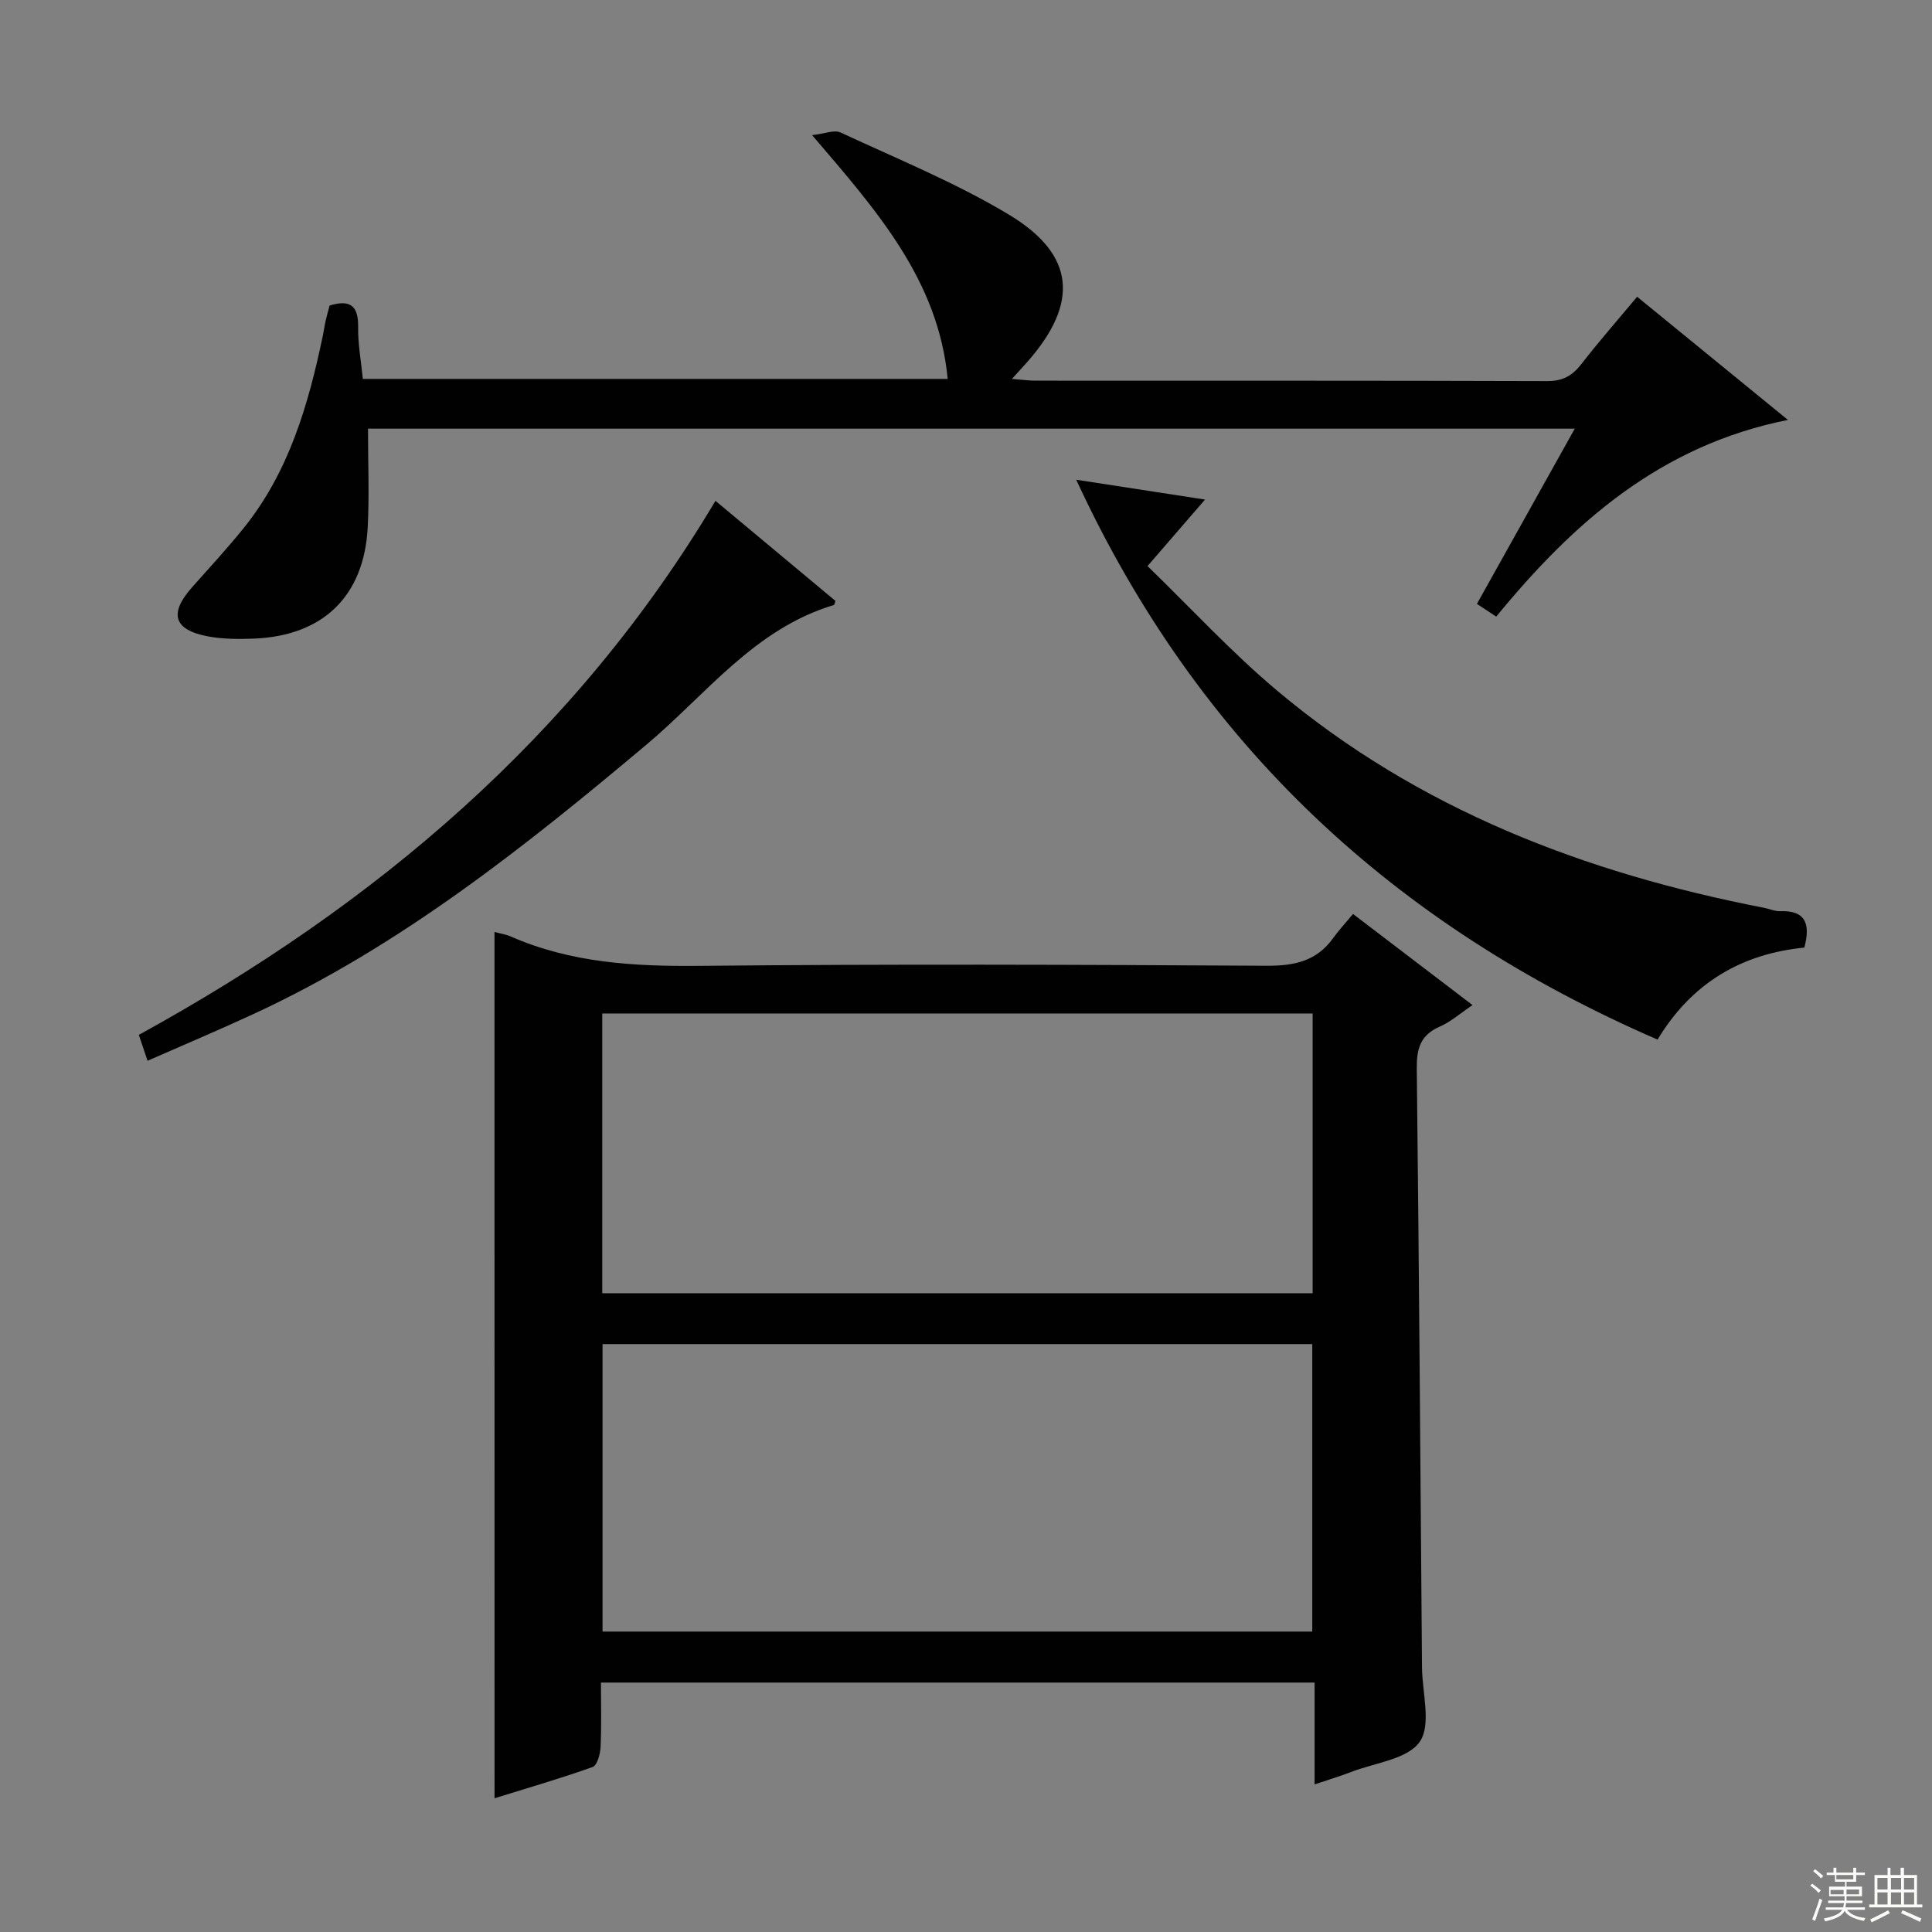 <svg enable-background="new 0 0 400 400" viewBox="0 0 400 400" xmlns="http://www.w3.org/2000/svg"><rect x="0" y="0" width="400" height="400" fill="#808080" stroke="none"/><g fill="#010102"><path d="m102.38 192.95c1.22.33 2.36.5 3.39.95 12.46 5.46 25.52 6.2 38.97 6.07 39.15-.39 78.31-.25 117.47-.02 5.74.03 10.38-.93 13.82-5.75 1.16-1.62 2.54-3.09 4.1-4.97 8.46 6.45 16.33 12.45 24.74 18.86-2.52 1.69-4.5 3.47-6.81 4.47-4.04 1.76-4.78 4.64-4.73 8.74.47 41.3.75 82.6 1.08 123.91.04 5.25 1.98 11.84-.46 15.39-2.5 3.64-9.3 4.36-14.25 6.28-2.29.89-4.65 1.59-7.53 2.56 0-7.27 0-14.01 0-21.08-49.33 0-98.22 0-147.75 0 0 4.47.13 8.93-.08 13.37-.07 1.44-.7 3.78-1.64 4.11-6.67 2.38-13.49 4.35-20.31 6.47-.01-60.07-.01-119.58-.01-179.36zm169.31 144.85c0-20.15 0-39.74 0-59.52-49.08 0-97.84 0-146.94 0v59.52zm.08-127.97c-49.24 0-98.08 0-147.08 0v57.92h147.08c0-19.35 0-38.45 0-57.92z"/><path d="m326.04 88.75c-84.01 0-167.23 0-249.85 0 0 6.93.29 13.7-.06 20.43-.75 14.27-9.26 22.48-23.6 23.04-3.14.12-6.38.11-9.45-.46-7.16-1.34-8.15-4.75-3.28-10.21 3.55-3.97 7.14-7.9 10.5-12.03 9.51-11.71 13.55-25.71 16.56-40.12.2-.97.33-1.96.55-2.93.25-1.1.56-2.19.83-3.21 4.32-1.33 5.98.1 5.91 4.46-.06 3.46.6 6.92.97 10.73h121.09c-1.96-20.5-14.67-34.81-28.07-50.47 2.67-.3 4.6-1.15 5.87-.56 11.72 5.46 23.8 10.37 34.83 16.99 13.81 8.29 14.59 18.3 3.91 30.46-.86.98-1.76 1.94-3.24 3.58 2.09.16 3.46.36 4.84.36 35.33.02 70.65-.03 105.98.09 3.23.01 5.2-1.11 7.09-3.54 3.56-4.6 7.4-8.97 11.53-13.92 10.21 8.33 20.31 16.59 31.22 25.5-26.35 5.25-44.43 21.24-60.39 40.72-1.37-.9-2.54-1.67-4-2.63 6.72-12.05 13.32-23.87 20.26-36.28z"/><path d="m222.82 99.32c9.34 1.44 17.49 2.69 26.67 4.11-3.98 4.61-7.49 8.66-11.91 13.77 8.97 8.69 17.39 17.86 26.85 25.8 29.22 24.55 63.68 37.74 100.74 44.94 1.14.22 2.27.75 3.39.71 5.1-.18 6.37 2.4 5.01 7.54-12.8 1.25-23.26 7.19-30.39 19.05-54.32-23.57-94.95-60.91-120.36-115.92z"/><path d="m30.55 219.62c-.67-1.98-1.18-3.48-1.81-5.36 48.96-26.89 90.36-61.79 119.39-110.57 8.53 7.11 16.74 13.96 24.85 20.73-.21.54-.23.81-.33.84-16.42 4.9-26.43 18.5-38.75 28.86-25.28 21.24-51 41.72-81.2 55.72-7.22 3.35-14.55 6.44-22.15 9.78z"/></g><path d="m374.8 390.4.4-.4c.7.5 1.3 1 1.8 1.4l-.5.5c-.5-.6-1.1-1.1-1.7-1.5zm1 7.3-.6-.3c.5-1.4 1.1-2.8 1.5-4.3.2.1.4.2.6.3-.5 1.3-1 2.8-1.5 4.3zm-.4-10.3.4-.4c.4.3 1 .8 1.7 1.4l-.5.5c-.4-.5-1-1-1.6-1.5zm2.5.3h1.7v-1h.6v1h3.5v-1h.6v1h1.8v.5h-1.8v1.4h-2v1h3.2v2h-3.2v.9h3.3v.5h-3.4c0 .3-.1.6-.1.9h4v.5h-3.7c.7.9 1.9 1.5 3.8 1.7-.1.2-.2.4-.3.6-2.1-.4-3.5-1.1-4-2.1-.4 1-1.8 1.7-4 2.2-.1-.2-.2-.4-.3-.6 2.1-.4 3.4-1 3.8-1.8h-3.4v-.5h3.6c.1-.3.1-.6.2-.9h-3.3v-.5h3.4c0-.3 0-.6 0-.9h-3.2v-2h3.3v-1h-2.1v-1.4h-1.7v-.5zm1.1 3.5v1h2.7c0-.3 0-.4 0-.4 0-.1 0-.2 0-.2 0-.1 0-.2 0-.3h-2.7zm1.2-3v.9h3.5v-.9zm4.7 3h-2.6v.6.4h2.6z" fill="#fbfcfa"/><path d="m393.6 386.7h.6v1.5h2.7v6.1h1.1v.6h-11v-.6h1.1v-6.1h2.7v-1.5h.6v1.5h2.1v-1.5zm-2.7 8.8.4.6c-1.2.6-2.5 1.3-3.8 1.9-.1-.2-.2-.4-.3-.6 1.2-.6 2.5-1.2 3.7-1.9zm-2.2-6.7v2.4h2.1v-2.4zm0 3v2.5h2.1v-2.5zm2.8-3v2.4h2.1v-2.4zm0 3v2.5h2.1v-2.5zm6 6.1c-1.4-.7-2.7-1.3-3.9-1.8l.3-.6c1.5.6 2.7 1.2 3.9 1.7zm-1.2-9.1h-2.1v2.4h2.1zm-2.1 3v2.5h2.1v-2.5z" fill="#fbfcfa"/></svg>